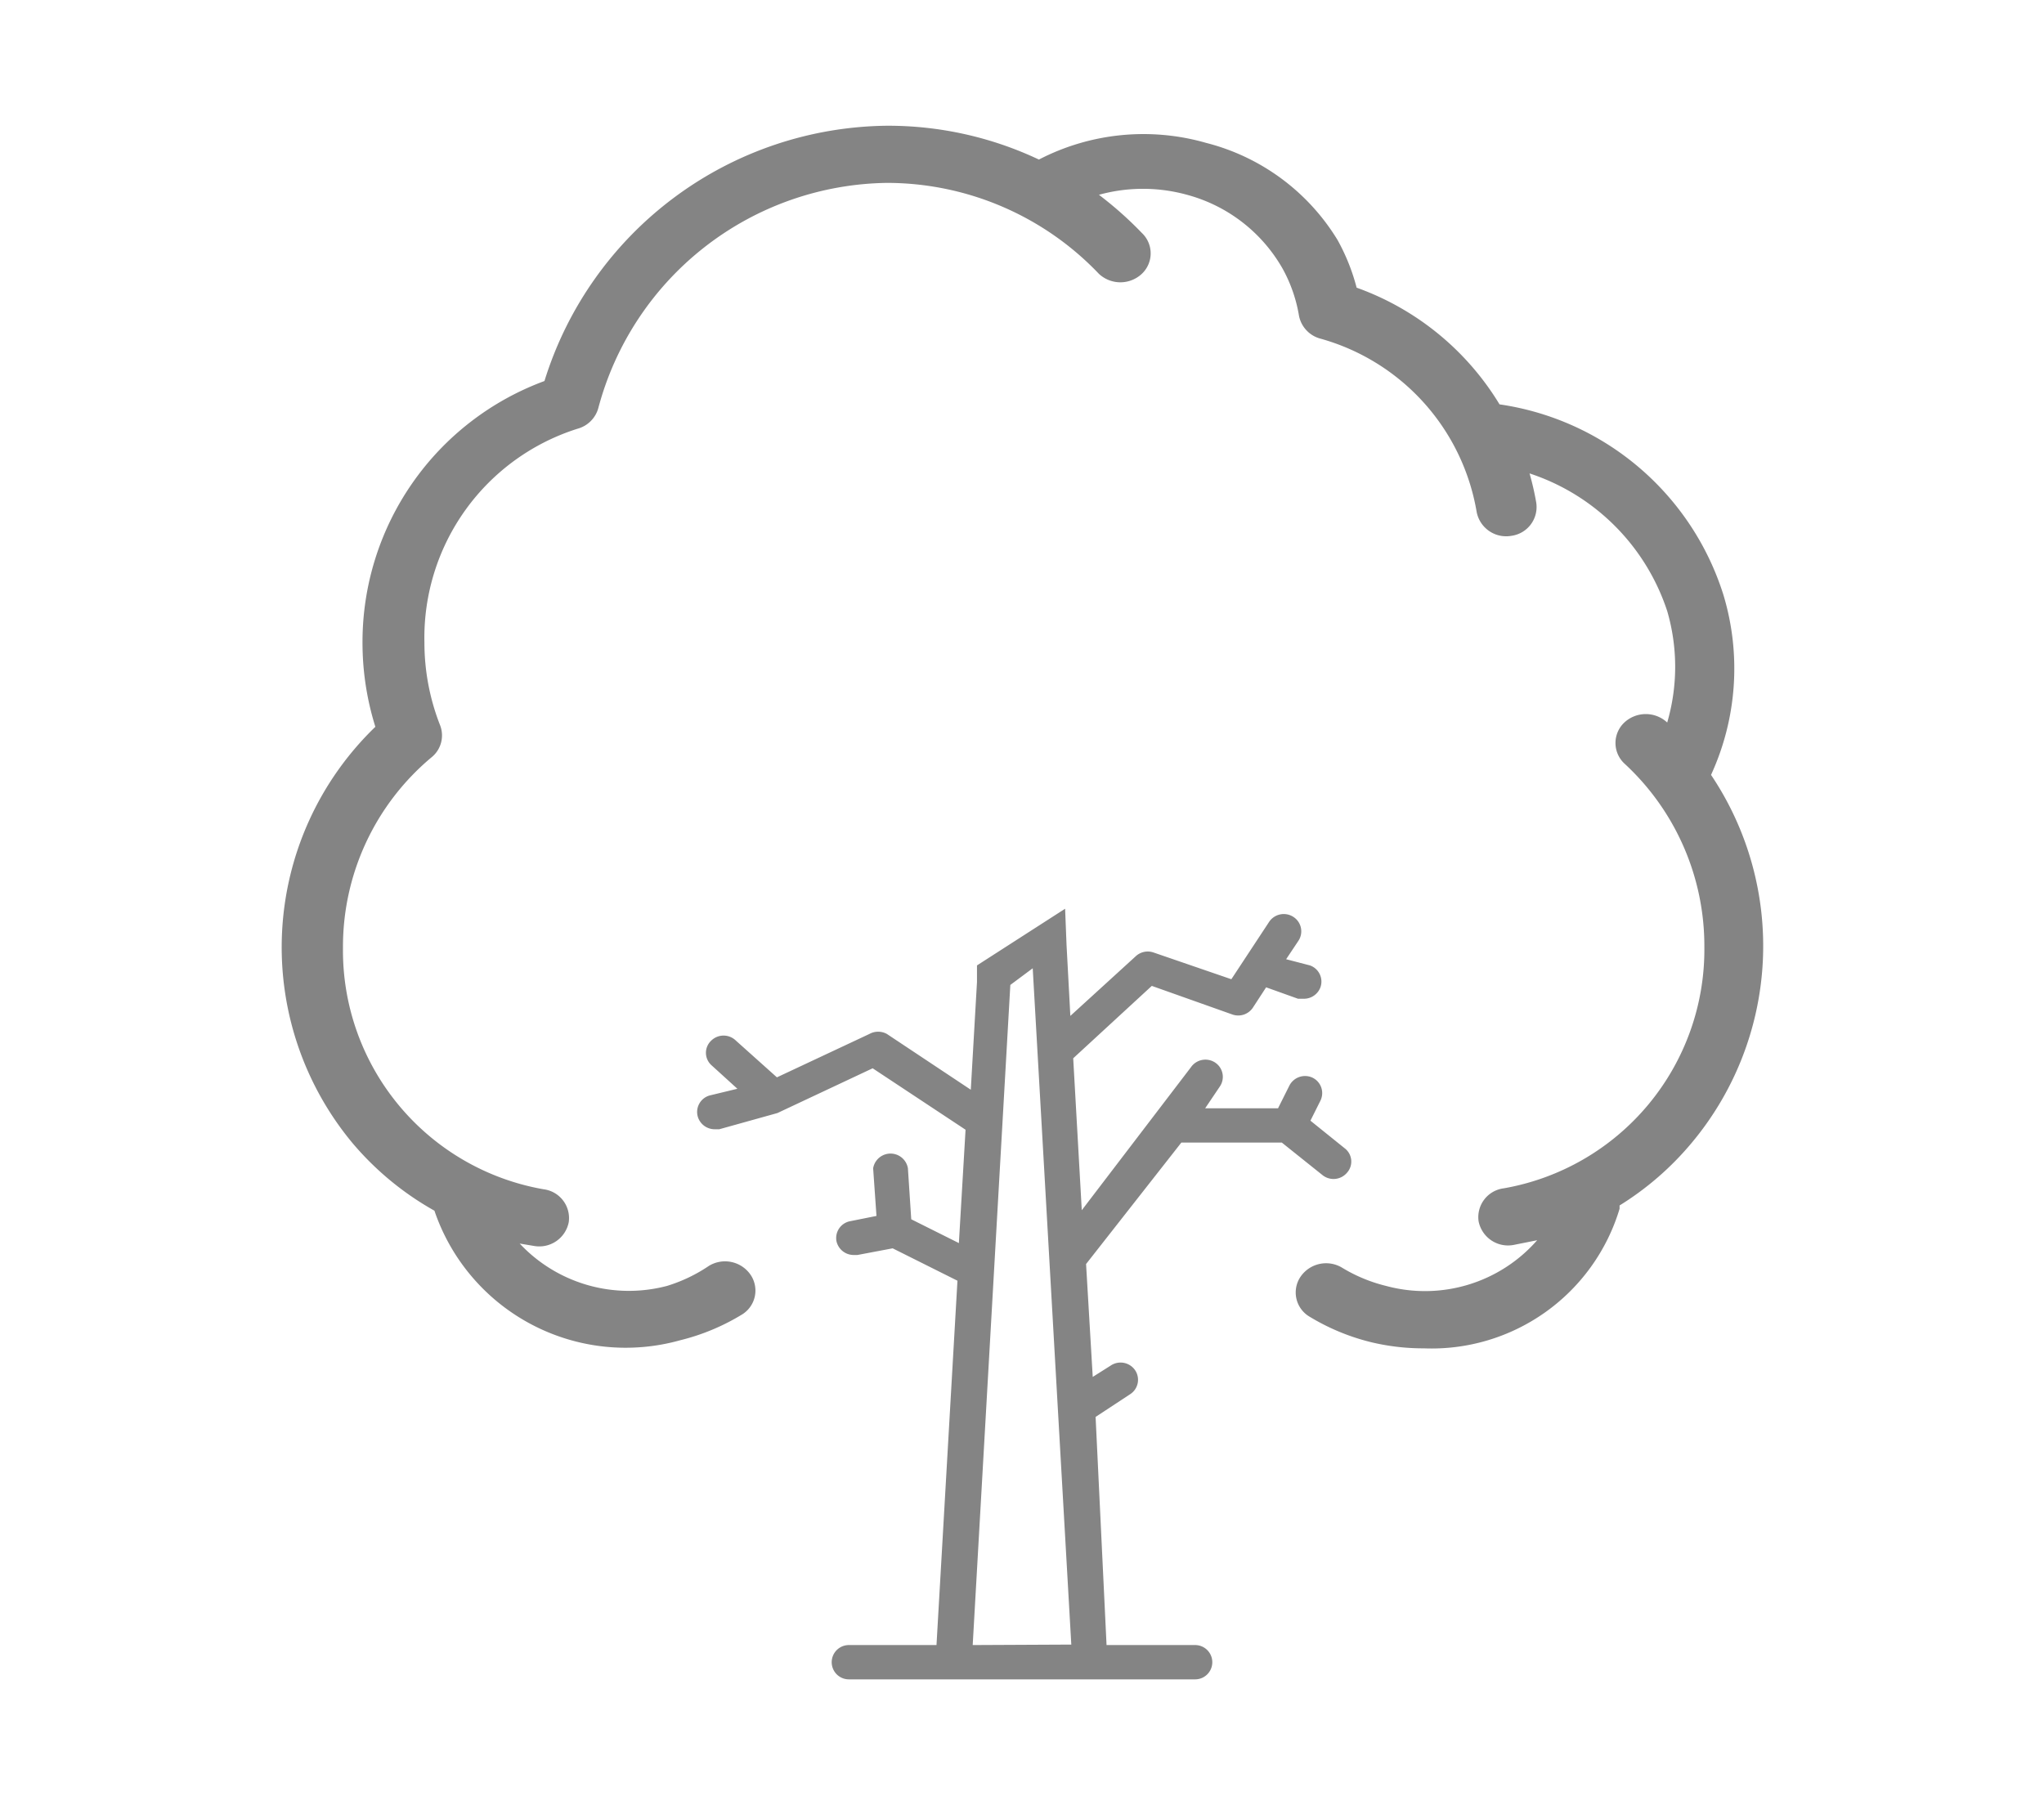 <svg id="Layer_1" data-name="Layer 1" xmlns="http://www.w3.org/2000/svg" viewBox="0 0 42.91 37.89"><defs><style>.cls-1{fill:#848484;}</style></defs><title>icon_service</title><path class="cls-1" d="M22.36,19.08l-1.85,1.19,0,.35-.13,2.26-1.76-1.17a.38.38,0,0,0-.37,0l-1.94.91-.86-.77a.37.37,0,0,0-.52,0,.35.35,0,0,0,0,.51l.55.5L14.9,23a.36.36,0,0,0-.25.45.37.37,0,0,0,.35.26h.1l1.22-.34,2-.94,1.95,1.29-.14,2.38-1-.5-.07-1.07a.37.37,0,0,0-.73,0l.07,1-.55.11a.36.36,0,0,0-.29.42.37.37,0,0,0,.36.29H18l.74-.14,1.36.68-.44,7.65H17.82a.36.36,0,1,0,0,.72h7.27a.36.36,0,1,0,0-.72H23.23L23,29.75l.73-.48a.36.36,0,0,0,.1-.5.37.37,0,0,0-.51-.1l-.38.24-.14-2.37,2-2.55h2.11l.85.68a.37.37,0,0,0,.52-.05.35.35,0,0,0-.05-.51l-.72-.58.21-.42a.36.36,0,0,0-.16-.48.37.37,0,0,0-.49.16l-.24.48H25.3l.31-.46a.36.36,0,0,0-.1-.5.37.37,0,0,0-.51.1l-2.29,3-.18-3.19,1.65-1.52,1.69.6a.37.37,0,0,0,.43-.14l.28-.43.67.24.12,0a.37.37,0,0,0,.35-.24.36.36,0,0,0-.22-.46L27,20.14l.26-.39a.36.36,0,0,0-.11-.5.37.37,0,0,0-.51.11l-.79,1.2L24.22,20a.37.37,0,0,0-.38.08l-1.37,1.25-.08-1.49ZM20.42,34.54l.79-13.86.47-.35.81,14.2Zm15.5-18.27a5.35,5.35,0,0,0,.26-3.78,5.8,5.8,0,0,0-4.7-4,5.79,5.79,0,0,0-3-2.45,4.29,4.29,0,0,0-.4-1A4.54,4.54,0,0,0,25.32,3a4.77,4.77,0,0,0-3.51.35h0a7.41,7.41,0,0,0-3.18-.71A7.61,7.61,0,0,0,11.43,8a5.84,5.84,0,0,0-3.82,5.49,5.91,5.91,0,0,0,.27,1.77A6.43,6.43,0,0,0,7.4,24a6.25,6.25,0,0,0,1.72,1.42,4.24,4.24,0,0,0,5.16,2.72,4.58,4.58,0,0,0,1.28-.53.59.59,0,0,0,.2-.84.65.65,0,0,0-.88-.19A3.28,3.28,0,0,1,14,27a3.14,3.14,0,0,1-3.09-.89l.3.05a.63.63,0,0,0,.73-.5.61.61,0,0,0-.53-.69,5.09,5.09,0,0,1-4.21-5.07,5.18,5.18,0,0,1,1.86-4,.59.59,0,0,0,.18-.67,4.74,4.74,0,0,1-.33-1.74A4.6,4.6,0,0,1,12.13,9a.62.62,0,0,0,.43-.43,6.36,6.36,0,0,1,6.06-4.73,6.15,6.15,0,0,1,4.45,1.91.66.66,0,0,0,.9,0,.59.59,0,0,0,0-.86,7.72,7.72,0,0,0-.9-.8,3.47,3.47,0,0,1,1.85,0,3.29,3.29,0,0,1,2,1.54,3.09,3.09,0,0,1,.35,1,.62.62,0,0,0,.45.48A4.57,4.57,0,0,1,31,10.75a.63.63,0,0,0,.73.5.61.61,0,0,0,.52-.7,5.8,5.8,0,0,0-.14-.61A4.53,4.53,0,0,1,35,12.83a4.18,4.18,0,0,1,0,2.34l0,0a.66.66,0,0,0-.9,0,.59.59,0,0,0,0,.86,5.21,5.21,0,0,1,1.68,3.85,5.09,5.09,0,0,1-4.21,5.07.61.61,0,0,0-.53.69.63.63,0,0,0,.73.5l.5-.1A3.13,3.13,0,0,1,29.1,27a3.28,3.28,0,0,1-.92-.38.65.65,0,0,0-.88.19.59.59,0,0,0,.2.84,4.59,4.59,0,0,0,1.28.53,4.68,4.68,0,0,0,1.11.13A4.12,4.12,0,0,0,34,25.38v-.07A6.26,6.26,0,0,0,35.51,24a6.44,6.44,0,0,0,.41-7.73Z"/></svg>